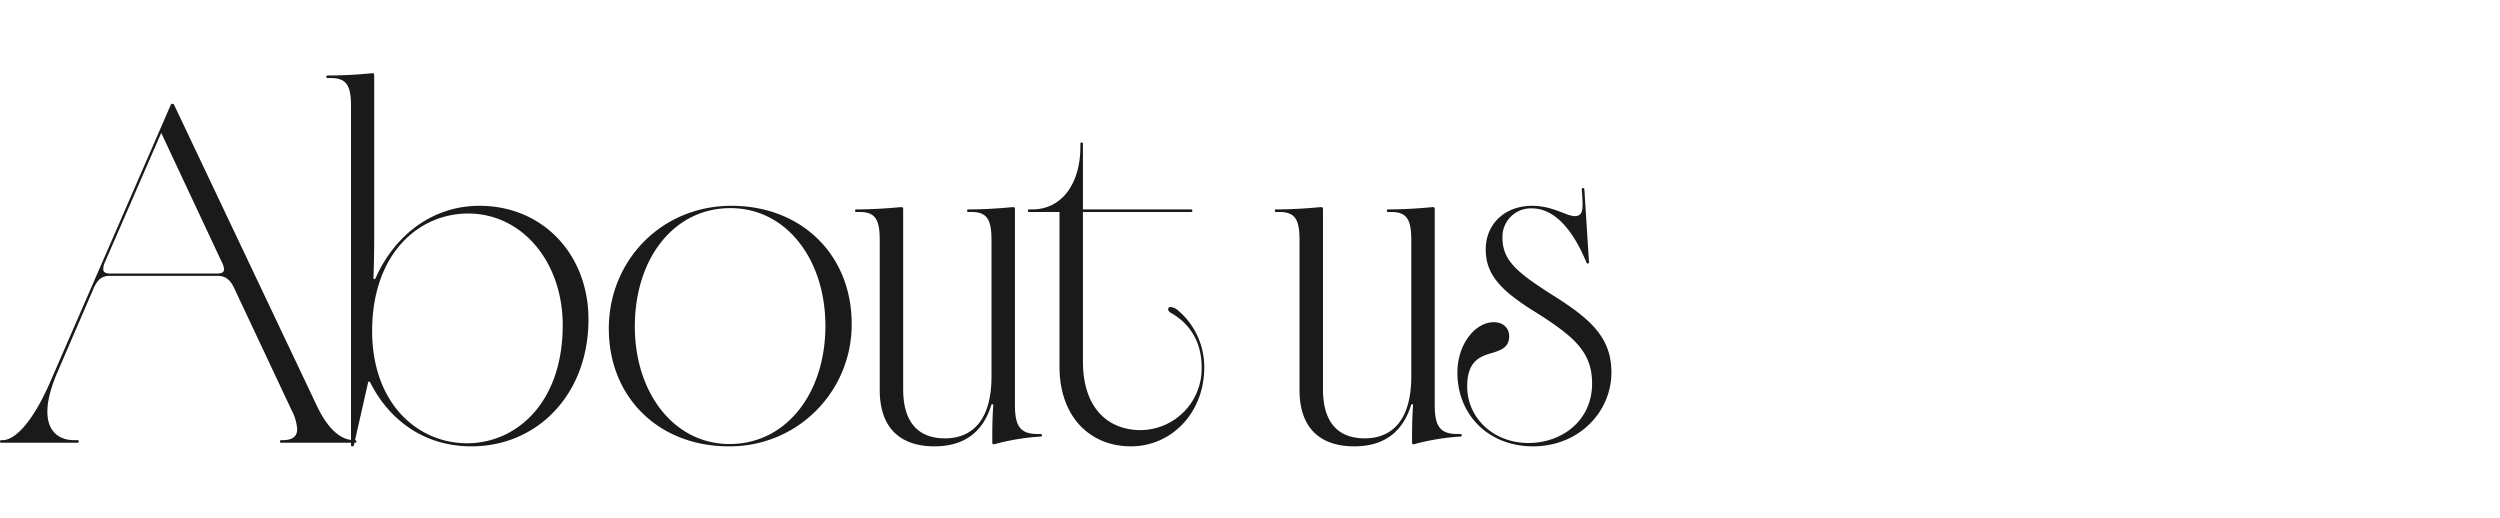 <svg xmlns="http://www.w3.org/2000/svg" width="820" height="170" viewBox="0 0 820 170">
  <g id="グループ_268" data-name="グループ 268" transform="translate(-9162 -16150)">
    <path id="パス_672" data-name="パス 672" d="M-6.082,0h25a.4.4,0,0,0,.422-.422.4.4,0,0,0-.422-.422h-1.1c-4.646,0-8.785-2.534-8.785-9.376,0-3.294,1.014-7.6,3.379-13.093l11.742-27.2c1.267-2.957,2.7-4.224,5.322-4.224H64.706c2.112,0,3.97.591,5.575,3.97l18.837,40.04a15.852,15.852,0,0,1,1.858,6.251c0,2.534-1.689,3.632-4.815,3.632H85.74a.4.4,0,0,0-.422.422A.4.4,0,0,0,85.74,0h24.244a.4.4,0,0,0,.422-.422.4.4,0,0,0-.422-.422h-.253c-4.646,0-8.7-3.8-12.249-11.15L50.6-110.828a.485.485,0,0,0-.507-.338c-.422,0-.507.169-.591.338L9.883-19.767C3.97-6.251-1.774-.845-5.66-.845h-.422A.4.4,0,0,0-6.5-.422.4.4,0,0,0-6.082,0ZM64.453-55.5H29.734c-1.352,0-2.365-.253-2.365-1.436a5.26,5.26,0,0,1,.507-2.2l18.5-42.49L66.226-59.3a6.117,6.117,0,0,1,.76,2.365C66.987-55.667,65.889-55.5,64.453-55.5ZM148.164,1.183c21.456,0,38.35-16.894,38.35-41.645,0-21.456-15.121-37.252-35.732-37.252-15.965,0-28.214,10.221-34.211,23.99h-.591c.169-4.815.253-8.7.253-13.093v-53.809c0-.422-.169-.591-.591-.591a144.921,144.921,0,0,1-14.7.76.4.4,0,0,0-.422.422.4.4,0,0,0,.422.422h1.1c5.322,0,6.589,2.7,6.589,9.376V.76c0,.338.084.422.422.422s.507-.169.507-.338l4.73-20.865h.507C120.711-8.109,131.946,1.183,148.164,1.183ZM146.728.169c-16.388,0-31.17-13.178-31.17-36.83,0-25,14.952-38.519,31.508-38.519,17.57,0,31,15.712,31,36.661C178.068-12.924,162.694.169,146.728.169Zm85.824,1.014a39.9,39.9,0,0,0,40.293-40.209c0-22.554-16.388-38.688-39.449-38.688-22.892,0-40.209,17.908-40.209,40.293C193.188-14.952,209.491,1.183,232.552,1.183Zm.253-.76c-18.331,0-31.086-16.894-31.086-38.519,0-22.385,12.84-38.857,31.339-38.857,18.415,0,31.17,16.895,31.17,38.6C264.229-16.134,251.3.422,232.805.422Zm67.155.76c9.968,0,16.05-4.815,18.753-13.769h.591c-.253,3.632-.338,7.011-.338,10.221V-.084c0,.422.169.591.507.591a4.147,4.147,0,0,0,1.014-.253,76.154,76.154,0,0,1,14.36-2.281.4.4,0,0,0,.422-.422.4.4,0,0,0-.422-.422h-1.1c-5.913,0-7.349-2.957-7.349-9.63V-76.7a.534.534,0,0,0-.591-.591c-3.717.338-8.87.76-14.7.76a.4.4,0,0,0-.422.422.4.4,0,0,0,.422.422h1.014c5.322,0,6.589,2.7,6.589,9.376v44.517c0,14.867-6.673,20.358-15.29,20.358-8.109,0-13.685-4.562-13.685-16.134V-76.7c0-.422-.253-.591-.676-.591-3.717.338-8.785.76-14.7.76a.4.4,0,0,0-.422.422.4.4,0,0,0,.422.422h1.1c5.322,0,6.589,2.7,6.589,9.376v48.994C282.052-3.548,290.162,1.183,299.96,1.183Zm64.452,0c13.347,0,24.075-10.981,24.075-25.849a24.321,24.321,0,0,0-8.7-18.837,4.121,4.121,0,0,0-2.281-1.014c-.591,0-.845.253-.845.76,0,.422.338.845.929,1.183,5.068,2.872,10.052,8.278,10.052,17.908A20.208,20.208,0,0,1,367.707-4.139c-10.981,0-19.006-7.434-19.006-22.47V-75.687h35.478a.4.4,0,0,0,.422-.422.4.4,0,0,0-.422-.422H348.7v-21.54a.4.4,0,0,0-.422-.422.4.4,0,0,0-.422.422v1.014c0,11.742-5.829,20.527-15.8,20.527h-1.014a.4.4,0,0,0-.422.422.4.4,0,0,0,.422.422h9.968V-25C341.013-8.278,351.235,1.183,364.412,1.183Zm73.236,0c9.968,0,16.05-4.815,18.753-13.769h.591c-.253,3.632-.338,7.011-.338,10.221V-.084c0,.422.169.591.507.591a4.147,4.147,0,0,0,1.014-.253,76.155,76.155,0,0,1,14.36-2.281.4.4,0,0,0,.422-.422.4.4,0,0,0-.422-.422h-1.1c-5.913,0-7.349-2.957-7.349-9.63V-76.7a.534.534,0,0,0-.591-.591c-3.717.338-8.87.76-14.7.76a.4.4,0,0,0-.422.422.4.4,0,0,0,.422.422h1.014c5.322,0,6.589,2.7,6.589,9.376v44.517c0,14.867-6.673,20.358-15.29,20.358C433-1.436,427.428-6,427.428-17.57V-76.7c0-.422-.253-.591-.676-.591-3.717.338-8.785.76-14.7.76a.4.4,0,0,0-.422.422.4.4,0,0,0,.422.422h1.1c5.322,0,6.589,2.7,6.589,9.376v48.994C419.741-3.548,427.85,1.183,437.649,1.183Zm58.708,0c15.036,0,25.68-11.319,25.68-24.244,0-11.15-6.42-17.232-18.584-24.919-12-7.6-17.148-11.573-17.148-19.26a9.319,9.319,0,0,1,9.63-9.63c6.927,0,13.093,6.082,17.908,17.739.084.253.169.338.507.338.169,0,.338-.084.338-.422l-1.521-23.906c0-.338-.169-.422-.422-.422-.338,0-.422.169-.422.507.253,3.463.253,4.139.253,5.153,0,2.365-.676,3.548-2.534,3.548-2.788,0-7.18-3.379-14.022-3.379-8.954,0-15.205,6-15.205,14.276,0,8.025,4.562,13.262,15.8,20.273C509.957-34.8,515.7-29.734,515.7-19.429,515.7-7.1,505.649.084,494.836.084c-11.4,0-20.1-8.109-20.1-18.584,0-8.447,4.393-9.883,8.278-10.981,2.957-.929,5.491-1.858,5.491-5.491,0-2.619-1.943-4.562-5.068-4.562-6,0-11.911,7.1-11.911,16.557C471.522-9.208,481.658,1.183,496.357,1.183Z" transform="translate(9168.504 16295.218)" fill="#1a1a1a"/>
    <rect id="長方形_171" data-name="長方形 171" width="820" height="170" transform="translate(9162 16150)" fill="none"/>
  </g>
</svg>
